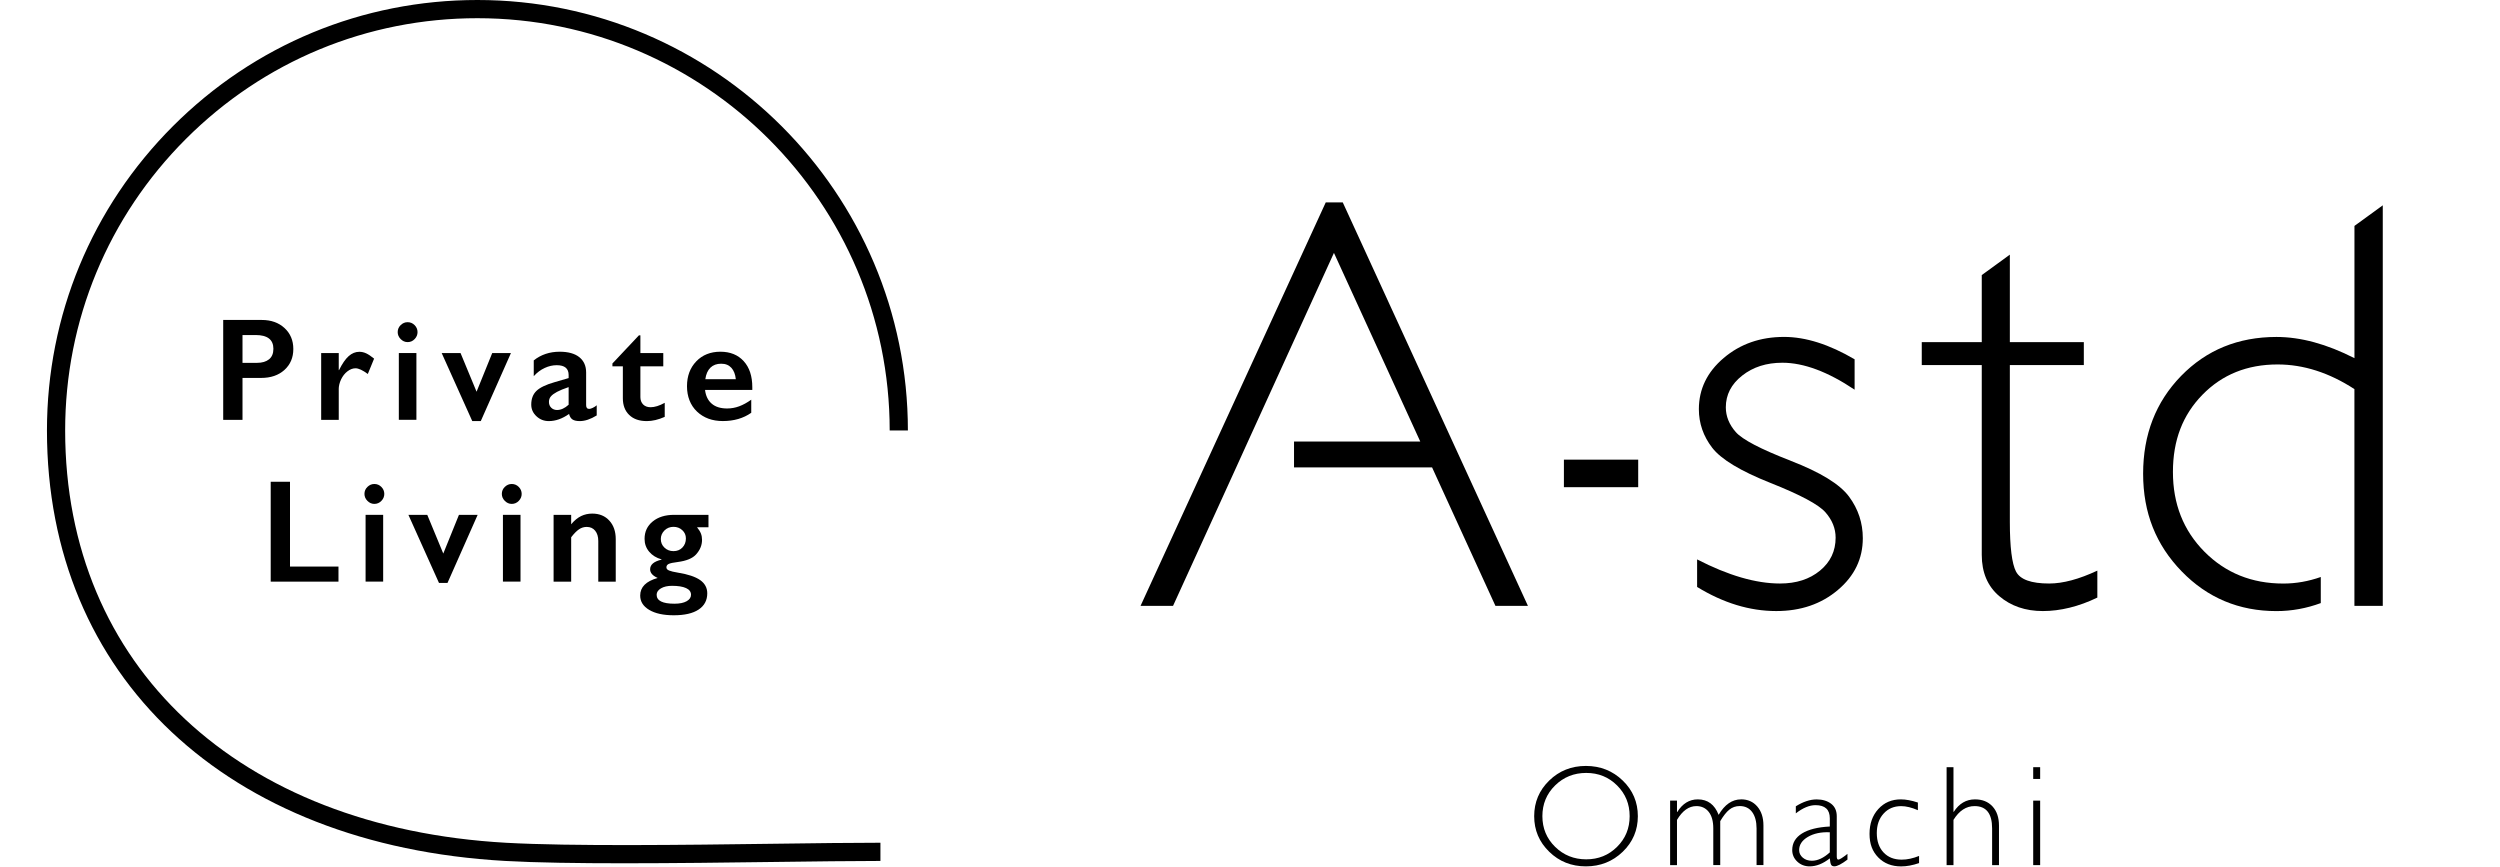 <?xml version="1.0" encoding="UTF-8"?>
<svg id="logo" xmlns="http://www.w3.org/2000/svg" viewBox="0 0 640 222">
  <defs>
    <style>
      .cls-1 {
        stroke-width: 0px;
      }
    </style>
  </defs>
  <path class="cls-1" d="m405.99,196.08c-3.7,0-6.83,1.25-9.39,3.74-2.57,2.5-3.85,5.54-3.85,9.12s1.28,6.61,3.85,9.11c2.56,2.5,5.7,3.74,9.39,3.74s6.85-1.25,9.43-3.74c2.58-2.49,3.87-5.53,3.87-9.11s-1.29-6.63-3.87-9.12c-2.58-2.49-5.72-3.74-9.43-3.74Zm7.98,20.71c-2.15,2.14-4.78,3.2-7.9,3.2s-5.79-1.07-7.96-3.2c-2.17-2.13-3.26-4.75-3.26-7.85s1.08-5.73,3.26-7.87c2.17-2.13,4.82-3.2,7.96-3.2s5.76,1.07,7.9,3.2c2.15,2.14,3.22,4.76,3.22,7.87s-1.07,5.72-3.22,7.85Z"/>
  <path class="cls-1" d="m445.71,204.64c-2.27,0-4.19,1.32-5.74,3.96-1.03-2.64-2.8-3.96-5.33-3.96-2.17,0-3.92,1.08-5.26,3.23h-.07v-2.91h-1.76v16.51h1.76v-11.58c1.4-2.36,3.05-3.53,4.97-3.53,1.31,0,2.37.49,3.15,1.48.78.99,1.17,2.39,1.17,4.22v9.4h1.78v-11.25c.8-1.35,1.58-2.34,2.33-2.94.75-.61,1.64-.92,2.66-.92,1.36,0,2.42.51,3.18,1.53.75,1.02,1.13,2.43,1.13,4.21v9.37h1.76v-10.14c0-2.02-.53-3.64-1.58-4.86-1.05-1.22-2.43-1.83-4.15-1.83Z"/>
  <path class="cls-1" d="m470.21,219.23v-10.28c0-1.4-.49-2.47-1.45-3.2-.97-.73-2.2-1.1-3.7-1.1-1.69,0-3.46.59-5.33,1.76v1.81c1.8-1.4,3.48-2.1,5.04-2.1,2.44,0,3.66,1.13,3.66,3.37v2.1c-3.09.15-5.46.75-7.12,1.78-1.66,1.03-2.5,2.45-2.5,4.24,0,1.16.43,2.15,1.29,2.96.86.81,1.92,1.22,3.16,1.22,1.71,0,3.43-.68,5.17-2.05.07.83.19,1.37.34,1.64.15.27.43.4.84.4.7,0,1.82-.57,3.34-1.72v-1.47c-1.23.98-2.02,1.47-2.35,1.47-.26,0-.39-.28-.39-.84Zm-1.78-1.02c-1.56,1.42-3.09,2.14-4.59,2.14-.93,0-1.71-.26-2.33-.79-.62-.53-.93-1.17-.93-1.94,0-1.36.74-2.49,2.23-3.37,1.49-.88,3.36-1.28,5.62-1.19v5.15Z"/>
  <path class="cls-1" d="m482.19,218.23c-1.15-1.23-1.73-2.88-1.73-4.96s.58-3.71,1.73-4.98c1.15-1.28,2.65-1.92,4.5-1.92,1.28,0,2.71.35,4.29,1.04v-1.96c-1.64-.54-3.1-.81-4.38-.81-2.33,0-4.25.82-5.75,2.47s-2.25,3.76-2.25,6.36.74,4.5,2.23,6.03c1.49,1.53,3.44,2.3,5.86,2.3,1.41,0,2.94-.28,4.59-.85v-1.83c-1.56.63-3.04.95-4.45.95-1.94,0-3.48-.61-4.64-1.84Z"/>
  <path class="cls-1" d="m505.6,204.64c-2.25,0-4.06,1.06-5.44,3.19h-.07v-11.43h-1.76v25.07h1.76v-11.58c1.46-2.36,3.26-3.53,5.4-3.53,2.99,0,4.49,1.9,4.49,5.71v9.4h1.76v-10.1c0-2.09-.56-3.74-1.67-4.94-1.12-1.2-2.6-1.79-4.47-1.79Z"/>
  <rect class="cls-1" x="520.5" y="204.96" width="1.78" height="16.51"/>
  <rect class="cls-1" x="520.5" y="196.4" width="1.78" height="3.01"/>
  <path class="cls-1" d="m122.22,0c-29.44,0-57.11,11.46-77.93,32.28C23.48,53.09,12.02,80.77,12.02,110.2c0,62.94,46.03,106.19,117.27,110.2,8.01.45,18.8.6,30.42.6,12.73,0,26.46-.18,38.64-.34,10.18-.13,19.79-.26,27.04-.26v-4.66c-7.28,0-16.91.12-27.1.26-23.22.31-52.12.68-68.74-.25-68.56-3.86-112.87-45.29-112.87-105.55,0-28.19,10.98-54.7,30.91-74.63C67.52,15.64,94.03,4.66,122.22,4.66c58.2,0,105.54,47.35,105.54,105.54h4.66C232.42,49.44,182.99,0,122.22,0Z"/>
  <path class="cls-1" d="m75.09,89.34c0-2.18-.75-3.97-2.24-5.35-1.49-1.38-3.44-2.08-5.83-2.08h-9.88v25.57h4.94v-10.73h4.76c2.48,0,4.47-.68,5.98-2.05,1.51-1.37,2.27-3.15,2.27-5.36Zm-6.21,2.64c-.74.6-1.76.91-3.08.91h-3.72v-7.12h3.37c3.02,0,4.54,1.18,4.54,3.53,0,1.18-.37,2.08-1.11,2.68Z"/>
  <path class="cls-1" d="m86.71,99.68c0-.85.21-1.71.61-2.56.41-.85.95-1.54,1.63-2.06.68-.52,1.36-.78,2.06-.78.79,0,1.84.49,3.15,1.46l1.61-3.93c-.77-.63-1.45-1.08-2.02-1.35-.58-.27-1.17-.4-1.76-.4-.99,0-1.9.37-2.73,1.11-.83.74-1.65,1.93-2.47,3.58h-.07v-4.36h-4.5v17.09h4.5v-7.8Z"/>
  <path class="cls-1" d="m104.35,87.58c.71,0,1.31-.26,1.8-.78.5-.52.74-1.11.74-1.78s-.25-1.29-.75-1.79c-.5-.5-1.1-.75-1.79-.75s-1.26.25-1.77.74c-.51.49-.77,1.09-.77,1.8,0,.67.25,1.27.76,1.78.51.52,1.1.78,1.78.78Z"/>
  <rect class="cls-1" x="102.1" y="90.38" width="4.5" height="17.09"/>
  <polygon class="cls-1" points="130.8 90.38 126.01 90.38 122 100.28 117.9 90.38 113.07 90.38 120.9 107.8 123.08 107.8 130.8 90.38"/>
  <path class="cls-1" d="m141.93,97.85c-2.2.63-3.74,1.38-4.61,2.23-.88.85-1.32,2.02-1.32,3.5,0,1.16.44,2.15,1.33,2.98.88.83,1.94,1.24,3.17,1.24,1.73,0,3.46-.61,5.18-1.83.17.68.47,1.16.9,1.43.43.27,1.05.4,1.86.4,1.3,0,2.74-.48,4.32-1.45v-2.6c-.27.24-.6.46-1,.65-.4.19-.7.28-.92.28-.53,0-.79-.32-.79-.97v-8.36c0-1.67-.58-2.97-1.74-3.91-1.16-.93-2.84-1.4-5.03-1.4-2.56,0-4.78.74-6.64,2.22v4.04c.84-.93,1.77-1.63,2.8-2.1,1.02-.48,2.06-.71,3.09-.71,2.03,0,3.04.84,3.04,2.51v.79l-3.64,1.06Zm3.64,5.76c-.99.9-1.98,1.35-2.97,1.35-.58,0-1.08-.19-1.47-.57-.4-.38-.6-.88-.6-1.5,0-.56.17-1.04.51-1.43.33-.39.86-.77,1.57-1.15.71-.38,1.7-.78,2.96-1.21v4.5Z"/>
  <path class="cls-1" d="m161.08,106.23c1.08,1.05,2.58,1.57,4.51,1.57,1.43,0,2.95-.36,4.58-1.08v-3.6c-1.37.76-2.58,1.13-3.62,1.13-.81,0-1.44-.24-1.91-.71-.46-.48-.7-1.1-.7-1.87v-7.89h5.86v-3.4h-5.86v-4.54h-.37l-6.79,7.21v.73h2.67v8.18c0,1.79.54,3.22,1.62,4.26Z"/>
  <path class="cls-1" d="m192.59,99.14c0-2.84-.73-5.07-2.2-6.68-1.46-1.61-3.45-2.42-5.97-2.42s-4.6.82-6.18,2.47c-1.58,1.65-2.37,3.77-2.37,6.37s.85,4.86,2.56,6.48c1.71,1.62,3.91,2.43,6.61,2.43,2.85,0,5.28-.71,7.28-2.12v-3.35c-1.06.76-2.09,1.32-3.08,1.69-.99.37-2.03.56-3.1.56-1.67,0-2.99-.41-3.94-1.23-.96-.82-1.53-2-1.71-3.52h12.1v-.68Zm-12.03-2.05c.18-1.31.62-2.29,1.31-2.97.69-.67,1.6-1.01,2.74-1.01s1.98.35,2.62,1.05c.64.7,1.01,1.68,1.14,2.92h-7.8Z"/>
  <polygon class="cls-1" points="86.65 145.04 74.24 145.04 74.24 123.33 69.3 123.33 69.3 148.9 86.65 148.9 86.65 145.04"/>
  <rect class="cls-1" x="93.59" y="131.8" width="4.5" height="17.09"/>
  <path class="cls-1" d="m97.63,124.65c-.5-.5-1.1-.75-1.79-.75s-1.26.25-1.77.74c-.51.49-.77,1.09-.77,1.8,0,.67.25,1.27.76,1.78.51.52,1.1.78,1.78.78s1.31-.26,1.8-.78c.5-.52.74-1.11.74-1.78s-.25-1.29-.75-1.79Z"/>
  <polygon class="cls-1" points="114.56 149.23 122.28 131.8 117.49 131.8 113.48 141.71 109.38 131.8 104.55 131.8 112.38 149.23 114.56 149.23"/>
  <path class="cls-1" d="m132.8,124.65c-.5-.5-1.1-.75-1.79-.75s-1.26.25-1.77.74c-.51.49-.77,1.09-.77,1.8,0,.67.25,1.27.76,1.78.51.52,1.1.78,1.78.78s1.31-.26,1.8-.78c.5-.52.74-1.11.74-1.78s-.25-1.29-.75-1.79Z"/>
  <rect class="cls-1" x="128.75" y="131.8" width="4.5" height="17.09"/>
  <path class="cls-1" d="m157.63,148.9v-10.87c0-1.96-.54-3.55-1.64-4.75-1.09-1.2-2.55-1.8-4.38-1.8-1.02,0-1.97.21-2.84.63-.87.42-1.73,1.12-2.55,2.1v-2.4h-4.5v17.09h4.5v-11.36c.73-.95,1.4-1.63,2.01-2.04.61-.41,1.26-.61,1.96-.61.92,0,1.64.32,2.17.97.53.65.8,1.53.8,2.63v10.41h4.48Z"/>
  <path class="cls-1" d="m181.36,131.8h-8.81c-2.24,0-4.06.56-5.45,1.69-1.39,1.13-2.09,2.61-2.09,4.46,0,1.26.39,2.35,1.18,3.29.79.94,1.85,1.59,3.17,1.96v.07c-1.95.45-2.93,1.27-2.93,2.47,0,.92.65,1.65,1.94,2.22-2.99.83-4.48,2.33-4.48,4.5,0,1.54.77,2.76,2.32,3.68,1.55.92,3.64,1.37,6.26,1.37,2.77,0,4.89-.48,6.37-1.46,1.47-.97,2.22-2.36,2.22-4.16,0-1.4-.61-2.53-1.82-3.39-1.22-.85-3.11-1.49-5.68-1.9-1.04-.17-1.79-.35-2.26-.54-.47-.19-.7-.46-.7-.82,0-.39.19-.68.58-.87.39-.19,1.17-.36,2.35-.5,2.2-.29,3.75-.93,4.65-1.92,1.03-1.14,1.54-2.38,1.54-3.75,0-.57-.09-1.11-.28-1.6-.19-.49-.52-1.03-1-1.62h2.93v-3.18Zm-9.33,18.17c1.55,0,2.75.19,3.6.58.85.38,1.27.96,1.27,1.71,0,.68-.38,1.24-1.13,1.66-.75.42-1.78.63-3.1.63-3.05,0-4.57-.76-4.57-2.29,0-.66.37-1.2,1.1-1.64.73-.43,1.68-.65,2.84-.65Zm2.67-9.8c-.6.62-1.36.92-2.29.92s-1.67-.3-2.3-.89c-.63-.59-.94-1.33-.94-2.22,0-.84.32-1.57.94-2.19.63-.62,1.4-.92,2.3-.92s1.63.28,2.25.85c.62.57.93,1.27.93,2.11,0,.94-.3,1.72-.89,2.33Z"/>
  <rect class="cls-1" x="400.36" y="117.67" width="19.02" height="7.05"/>
  <path class="cls-1" d="m458.37,117.93c-7.65-2.96-12.33-5.4-14.02-7.33-1.69-1.93-2.54-4.04-2.54-6.33,0-3.22,1.4-5.93,4.19-8.12,2.79-2.2,6.21-3.29,10.28-3.29,5.48,0,11.64,2.3,18.5,6.9v-7.78c-6.51-3.82-12.53-5.73-18.06-5.73-6.07,0-11.22,1.8-15.46,5.4-4.23,3.59-6.35,7.96-6.35,13.1,0,3.62,1.14,6.91,3.41,9.87,2.28,2.96,7.25,5.96,14.9,9,7.66,3.04,12.36,5.55,14.09,7.53,1.74,1.98,2.61,4.15,2.61,6.49,0,3.42-1.33,6.24-4,8.44-2.67,2.2-6.08,3.3-10.24,3.3-6.17,0-13.24-2.06-21.22-6.17v7.05c6.71,4.11,13.46,6.17,20.26,6.17,6.27,0,11.53-1.8,15.78-5.4,4.26-3.59,6.38-8.01,6.38-13.25,0-3.91-1.17-7.46-3.52-10.64-2.35-3.18-7.35-6.25-15-9.2Z"/>
  <path class="cls-1" d="m516.1,146.33c-1.05-2.03-1.58-6.27-1.58-12.73v-40.15h18.94v-5.87h-18.94v-22.39l-7.19,5.23v17.16h-15.36v5.87h15.36v48.59c0,4.5,1.49,8.03,4.48,10.57,2.98,2.54,6.7,3.82,11.16,3.82s9.2-1.15,13.95-3.45v-6.9c-4.7,2.2-8.81,3.3-12.33,3.3-4.6,0-7.43-1.02-8.48-3.05Z"/>
  <polygon class="cls-1" points="339.39 51.82 291.98 155.1 300.3 155.1 316.47 119.65 319.47 113.04 341.49 64.74 363.59 113.04 331.27 113.04 331.27 119.65 366.61 119.65 382.83 155.1 391.15 155.1 343.75 51.82 339.39 51.82"/>
  <path class="cls-1" d="m602.74,57.84v33.85c-7.1-3.62-13.75-5.43-19.97-5.43-9.79,0-17.92,3.33-24.41,9.98-6.48,6.66-9.72,15-9.72,25.03s3.29,18.22,9.87,25c6.58,6.78,14.67,10.17,24.26,10.17,3.93,0,7.71-.71,11.35-2.05v-6.68c-3.15,1.11-6.34,1.68-9.59,1.68-8.07,0-14.8-2.72-20.19-8.15-5.39-5.43-8.07-12.23-8.07-20.41s2.52-14.62,7.56-19.78c5.04-5.16,11.45-7.75,19.23-7.75,6.65,0,13.21,2.11,19.67,6.31v55.49h7.26V52.56l-7.26,5.28Z"/>
</svg>
